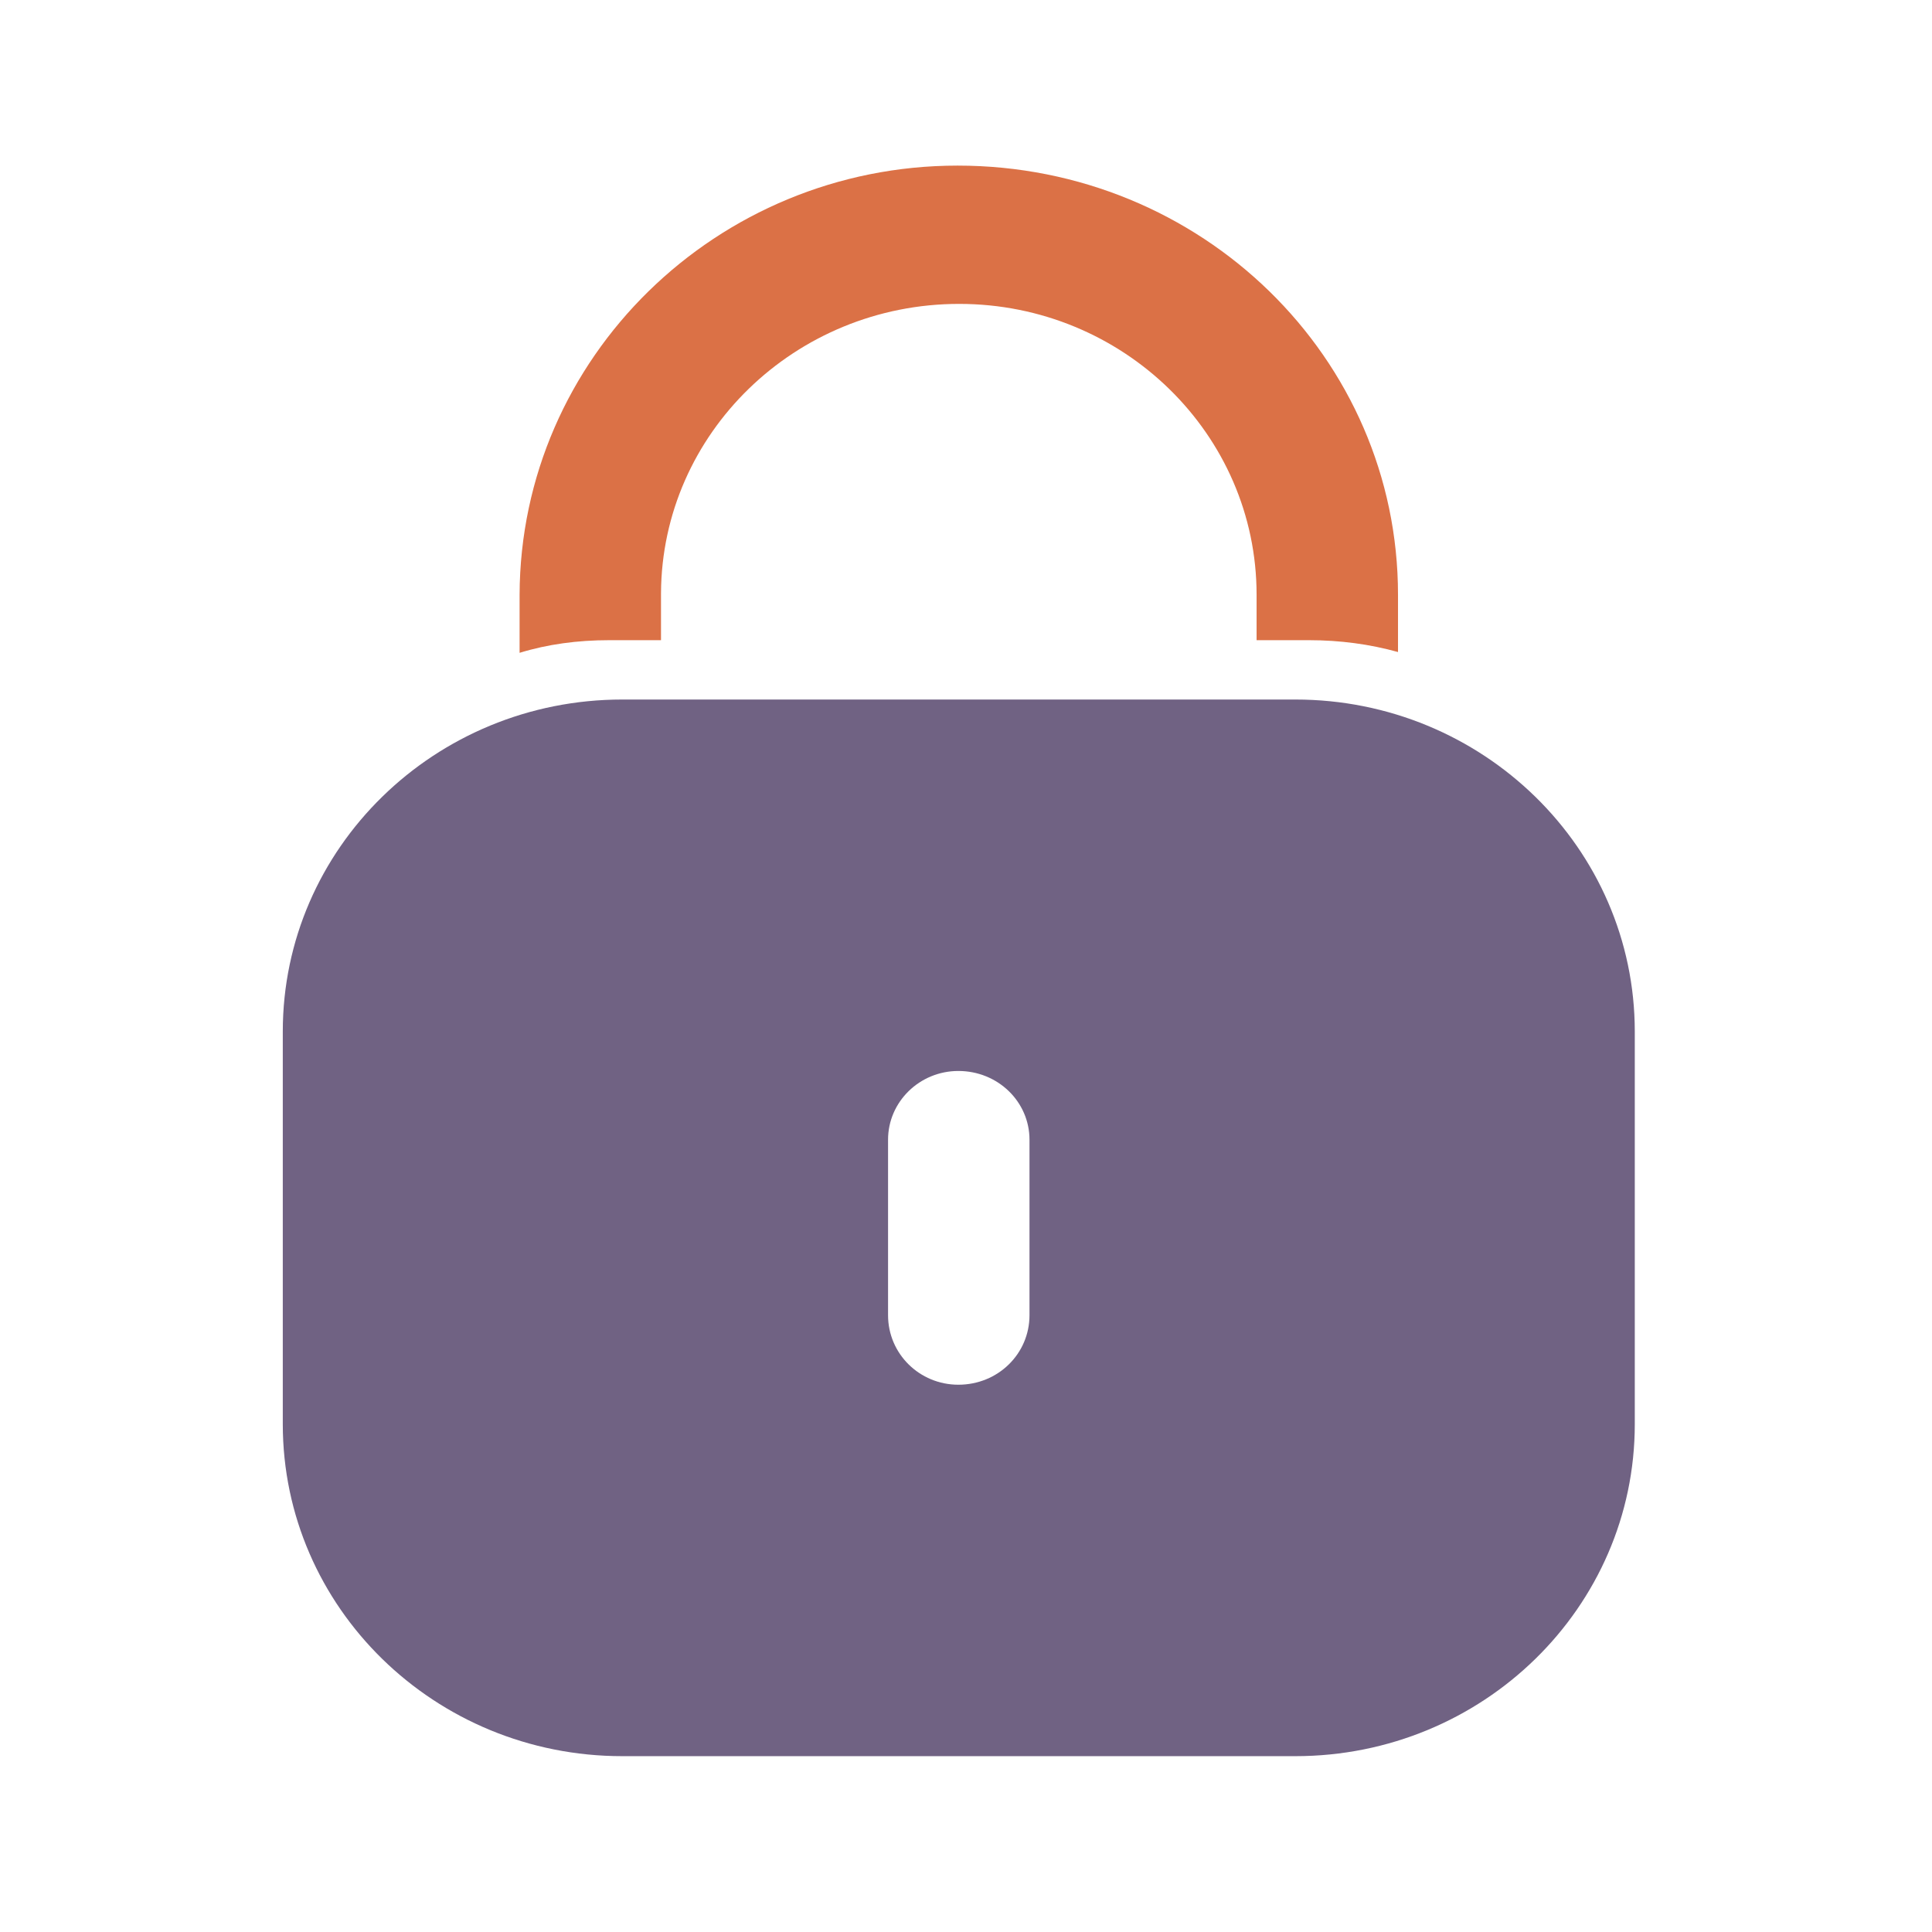 <svg xmlns="http://www.w3.org/2000/svg" width="81" height="81" viewBox="0 0 81 81" fill="none"><path d="M54.305 29.328C62.165 29.328 68.538 35.561 68.539 43.247V59.708C68.539 67.395 62.166 73.628 54.305 73.628H26.09C18.229 73.628 11.856 67.395 11.856 59.708V43.247C11.856 35.56 18.229 29.328 26.09 29.328H54.305ZM40.18 44.901C38.554 44.901 37.232 46.193 37.232 47.783V55.139C37.232 56.762 38.554 58.055 40.18 58.055C41.84 58.055 43.162 56.762 43.162 55.139V47.783C43.162 46.193 41.84 44.901 40.18 44.901Z" fill="#706283"></path><path d="M58.612 24.934V27.337C57.426 27.006 56.172 26.84 54.885 26.84H52.683V24.934C52.683 18.208 47.092 12.741 40.215 12.741C33.337 12.741 27.747 18.175 27.713 24.868V26.84H25.544C24.223 26.84 22.969 27.006 21.784 27.37V24.934C21.817 14.994 30.05 6.943 40.147 6.943C50.379 6.943 58.612 14.994 58.612 24.934Z" fill="#DB7146"></path></svg>